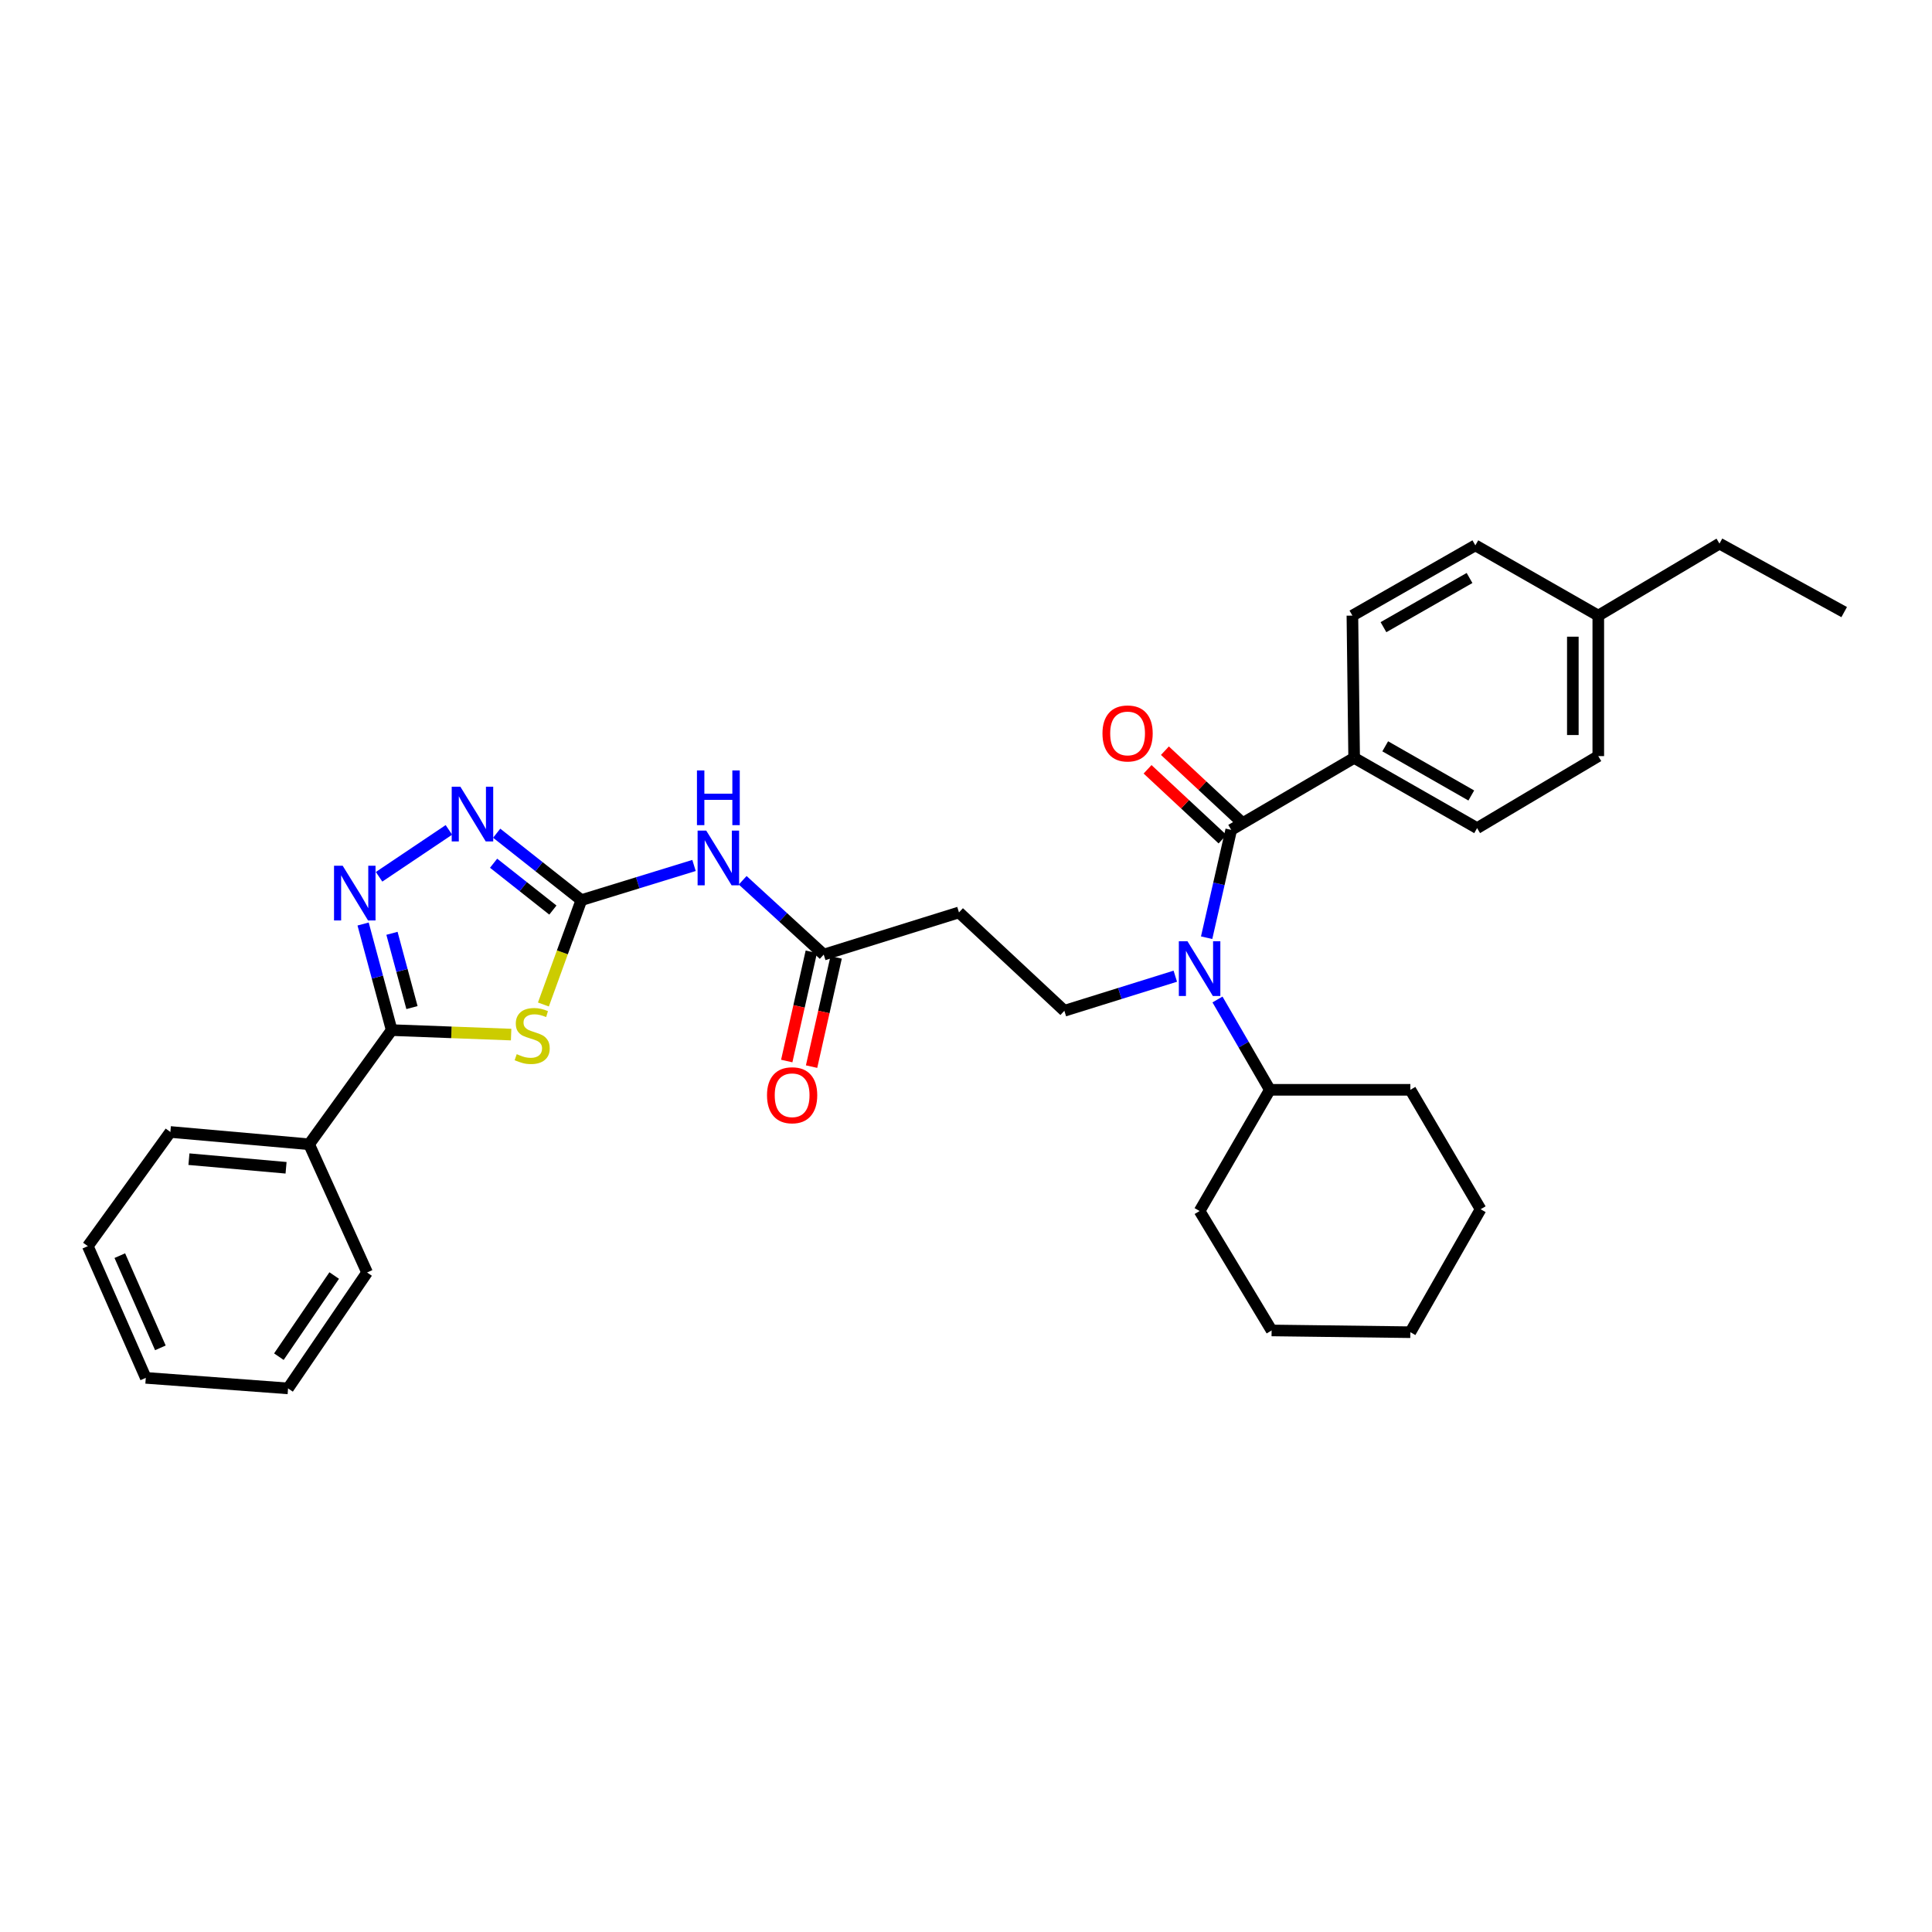 <?xml version='1.0' encoding='iso-8859-1'?>
<svg version='1.1' baseProfile='full'
              xmlns='http://www.w3.org/2000/svg'
                      xmlns:rdkit='http://www.rdkit.org/xml'
                      xmlns:xlink='http://www.w3.org/1999/xlink'
                  xml:space='preserve'
width='1000px' height='1000px' viewBox='0 0 1000 1000'>
<!-- END OF HEADER -->
<rect style='opacity:1.0;fill:#FFFFFF;stroke:none' width='1000' height='1000' x='0' y='0'> </rect>
<path class='bond-0' d='M 608.333,505.281 L 579.623,514.23' style='fill:none;fill-rule:evenodd;stroke:#0000FF;stroke-width:6px;stroke-linecap:butt;stroke-linejoin:miter;stroke-opacity:1' />
<path class='bond-0' d='M 579.623,514.23 L 550.912,523.18' style='fill:none;fill-rule:evenodd;stroke:#000000;stroke-width:6px;stroke-linecap:butt;stroke-linejoin:miter;stroke-opacity:1' />
<path class='bond-1' d='M 624.553,485.36 L 630.912,457.453' style='fill:none;fill-rule:evenodd;stroke:#0000FF;stroke-width:6px;stroke-linecap:butt;stroke-linejoin:miter;stroke-opacity:1' />
<path class='bond-1' d='M 630.912,457.453 L 637.272,429.545' style='fill:none;fill-rule:evenodd;stroke:#000000;stroke-width:6px;stroke-linecap:butt;stroke-linejoin:miter;stroke-opacity:1' />
<path class='bond-2' d='M 630.167,517.334 L 643.721,540.711' style='fill:none;fill-rule:evenodd;stroke:#0000FF;stroke-width:6px;stroke-linecap:butt;stroke-linejoin:miter;stroke-opacity:1' />
<path class='bond-2' d='M 643.721,540.711 L 657.275,564.087' style='fill:none;fill-rule:evenodd;stroke:#000000;stroke-width:6px;stroke-linecap:butt;stroke-linejoin:miter;stroke-opacity:1' />
<path class='bond-3' d='M 700.905,392.276 L 764.546,428.638' style='fill:none;fill-rule:evenodd;stroke:#000000;stroke-width:6px;stroke-linecap:butt;stroke-linejoin:miter;stroke-opacity:1' />
<path class='bond-3' d='M 716.987,386.291 L 761.536,411.744' style='fill:none;fill-rule:evenodd;stroke:#000000;stroke-width:6px;stroke-linecap:butt;stroke-linejoin:miter;stroke-opacity:1' />
<path class='bond-4' d='M 700.905,392.276 L 699.998,318.637' style='fill:none;fill-rule:evenodd;stroke:#000000;stroke-width:6px;stroke-linecap:butt;stroke-linejoin:miter;stroke-opacity:1' />
<path class='bond-5' d='M 700.905,392.276 L 637.272,429.545' style='fill:none;fill-rule:evenodd;stroke:#000000;stroke-width:6px;stroke-linecap:butt;stroke-linejoin:miter;stroke-opacity:1' />
<path class='bond-6' d='M 641.764,424.727 L 622.363,406.642' style='fill:none;fill-rule:evenodd;stroke:#000000;stroke-width:6px;stroke-linecap:butt;stroke-linejoin:miter;stroke-opacity:1' />
<path class='bond-6' d='M 622.363,406.642 L 602.961,388.556' style='fill:none;fill-rule:evenodd;stroke:#FF0000;stroke-width:6px;stroke-linecap:butt;stroke-linejoin:miter;stroke-opacity:1' />
<path class='bond-6' d='M 632.78,434.364 L 613.379,416.278' style='fill:none;fill-rule:evenodd;stroke:#000000;stroke-width:6px;stroke-linecap:butt;stroke-linejoin:miter;stroke-opacity:1' />
<path class='bond-6' d='M 613.379,416.278 L 593.978,398.193' style='fill:none;fill-rule:evenodd;stroke:#FF0000;stroke-width:6px;stroke-linecap:butt;stroke-linejoin:miter;stroke-opacity:1' />
<path class='bond-7' d='M 764.546,428.638 L 827.272,391.361' style='fill:none;fill-rule:evenodd;stroke:#000000;stroke-width:6px;stroke-linecap:butt;stroke-linejoin:miter;stroke-opacity:1' />
<path class='bond-8' d='M 699.998,318.637 L 763.638,282.275' style='fill:none;fill-rule:evenodd;stroke:#000000;stroke-width:6px;stroke-linecap:butt;stroke-linejoin:miter;stroke-opacity:1' />
<path class='bond-8' d='M 716.08,324.622 L 760.628,299.169' style='fill:none;fill-rule:evenodd;stroke:#000000;stroke-width:6px;stroke-linecap:butt;stroke-linejoin:miter;stroke-opacity:1' />
<path class='bond-9' d='M 384.408,455.631 L 405.385,474.862' style='fill:none;fill-rule:evenodd;stroke:#0000FF;stroke-width:6px;stroke-linecap:butt;stroke-linejoin:miter;stroke-opacity:1' />
<path class='bond-9' d='M 405.385,474.862 L 426.361,494.093' style='fill:none;fill-rule:evenodd;stroke:#000000;stroke-width:6px;stroke-linecap:butt;stroke-linejoin:miter;stroke-opacity:1' />
<path class='bond-10' d='M 359.224,447.964 L 330.067,456.935' style='fill:none;fill-rule:evenodd;stroke:#0000FF;stroke-width:6px;stroke-linecap:butt;stroke-linejoin:miter;stroke-opacity:1' />
<path class='bond-10' d='M 330.067,456.935 L 300.91,465.907' style='fill:none;fill-rule:evenodd;stroke:#000000;stroke-width:6px;stroke-linecap:butt;stroke-linejoin:miter;stroke-opacity:1' />
<path class='bond-11' d='M 419.935,492.648 L 413.576,520.918' style='fill:none;fill-rule:evenodd;stroke:#000000;stroke-width:6px;stroke-linecap:butt;stroke-linejoin:miter;stroke-opacity:1' />
<path class='bond-11' d='M 413.576,520.918 L 407.216,549.188' style='fill:none;fill-rule:evenodd;stroke:#FF0000;stroke-width:6px;stroke-linecap:butt;stroke-linejoin:miter;stroke-opacity:1' />
<path class='bond-11' d='M 432.788,495.539 L 426.429,523.809' style='fill:none;fill-rule:evenodd;stroke:#000000;stroke-width:6px;stroke-linecap:butt;stroke-linejoin:miter;stroke-opacity:1' />
<path class='bond-11' d='M 426.429,523.809 L 420.07,552.079' style='fill:none;fill-rule:evenodd;stroke:#FF0000;stroke-width:6px;stroke-linecap:butt;stroke-linejoin:miter;stroke-opacity:1' />
<path class='bond-12' d='M 426.361,494.093 L 496.362,472.275' style='fill:none;fill-rule:evenodd;stroke:#000000;stroke-width:6px;stroke-linecap:butt;stroke-linejoin:miter;stroke-opacity:1' />
<path class='bond-13' d='M 264.554,535.5 L 233.642,534.343' style='fill:none;fill-rule:evenodd;stroke:#CCCC00;stroke-width:6px;stroke-linecap:butt;stroke-linejoin:miter;stroke-opacity:1' />
<path class='bond-13' d='M 233.642,534.343 L 202.73,533.185' style='fill:none;fill-rule:evenodd;stroke:#000000;stroke-width:6px;stroke-linecap:butt;stroke-linejoin:miter;stroke-opacity:1' />
<path class='bond-14' d='M 281.266,519.926 L 291.088,492.917' style='fill:none;fill-rule:evenodd;stroke:#CCCC00;stroke-width:6px;stroke-linecap:butt;stroke-linejoin:miter;stroke-opacity:1' />
<path class='bond-14' d='M 291.088,492.917 L 300.91,465.907' style='fill:none;fill-rule:evenodd;stroke:#000000;stroke-width:6px;stroke-linecap:butt;stroke-linejoin:miter;stroke-opacity:1' />
<path class='bond-15' d='M 202.73,533.185 L 195.336,505.725' style='fill:none;fill-rule:evenodd;stroke:#000000;stroke-width:6px;stroke-linecap:butt;stroke-linejoin:miter;stroke-opacity:1' />
<path class='bond-15' d='M 195.336,505.725 L 187.941,478.265' style='fill:none;fill-rule:evenodd;stroke:#0000FF;stroke-width:6px;stroke-linecap:butt;stroke-linejoin:miter;stroke-opacity:1' />
<path class='bond-15' d='M 213.233,521.522 L 208.057,502.3' style='fill:none;fill-rule:evenodd;stroke:#000000;stroke-width:6px;stroke-linecap:butt;stroke-linejoin:miter;stroke-opacity:1' />
<path class='bond-15' d='M 208.057,502.3 L 202.881,483.078' style='fill:none;fill-rule:evenodd;stroke:#0000FF;stroke-width:6px;stroke-linecap:butt;stroke-linejoin:miter;stroke-opacity:1' />
<path class='bond-16' d='M 202.73,533.185 L 160,592.273' style='fill:none;fill-rule:evenodd;stroke:#000000;stroke-width:6px;stroke-linecap:butt;stroke-linejoin:miter;stroke-opacity:1' />
<path class='bond-17' d='M 196.208,453.825 L 232.349,429.553' style='fill:none;fill-rule:evenodd;stroke:#0000FF;stroke-width:6px;stroke-linecap:butt;stroke-linejoin:miter;stroke-opacity:1' />
<path class='bond-18' d='M 300.91,465.907 L 278.995,448.588' style='fill:none;fill-rule:evenodd;stroke:#000000;stroke-width:6px;stroke-linecap:butt;stroke-linejoin:miter;stroke-opacity:1' />
<path class='bond-18' d='M 278.995,448.588 L 257.081,431.269' style='fill:none;fill-rule:evenodd;stroke:#0000FF;stroke-width:6px;stroke-linecap:butt;stroke-linejoin:miter;stroke-opacity:1' />
<path class='bond-18' d='M 286.167,471.048 L 270.827,458.925' style='fill:none;fill-rule:evenodd;stroke:#000000;stroke-width:6px;stroke-linecap:butt;stroke-linejoin:miter;stroke-opacity:1' />
<path class='bond-18' d='M 270.827,458.925 L 255.486,446.801' style='fill:none;fill-rule:evenodd;stroke:#0000FF;stroke-width:6px;stroke-linecap:butt;stroke-linejoin:miter;stroke-opacity:1' />
<path class='bond-19' d='M 160,592.273 L 88.184,585.906' style='fill:none;fill-rule:evenodd;stroke:#000000;stroke-width:6px;stroke-linecap:butt;stroke-linejoin:miter;stroke-opacity:1' />
<path class='bond-19' d='M 148.064,604.441 L 97.793,599.984' style='fill:none;fill-rule:evenodd;stroke:#000000;stroke-width:6px;stroke-linecap:butt;stroke-linejoin:miter;stroke-opacity:1' />
<path class='bond-20' d='M 160,592.273 L 190.002,658.637' style='fill:none;fill-rule:evenodd;stroke:#000000;stroke-width:6px;stroke-linecap:butt;stroke-linejoin:miter;stroke-opacity:1' />
<path class='bond-21' d='M 88.184,585.906 L 45.455,645.001' style='fill:none;fill-rule:evenodd;stroke:#000000;stroke-width:6px;stroke-linecap:butt;stroke-linejoin:miter;stroke-opacity:1' />
<path class='bond-22' d='M 190.002,658.637 L 149.095,718.632' style='fill:none;fill-rule:evenodd;stroke:#000000;stroke-width:6px;stroke-linecap:butt;stroke-linejoin:miter;stroke-opacity:1' />
<path class='bond-22' d='M 172.981,660.214 L 144.346,702.211' style='fill:none;fill-rule:evenodd;stroke:#000000;stroke-width:6px;stroke-linecap:butt;stroke-linejoin:miter;stroke-opacity:1' />
<path class='bond-23' d='M 149.095,718.632 L 75.456,713.18' style='fill:none;fill-rule:evenodd;stroke:#000000;stroke-width:6px;stroke-linecap:butt;stroke-linejoin:miter;stroke-opacity:1' />
<path class='bond-24' d='M 45.455,645.001 L 75.456,713.18' style='fill:none;fill-rule:evenodd;stroke:#000000;stroke-width:6px;stroke-linecap:butt;stroke-linejoin:miter;stroke-opacity:1' />
<path class='bond-24' d='M 62.014,649.921 L 83.014,697.646' style='fill:none;fill-rule:evenodd;stroke:#000000;stroke-width:6px;stroke-linecap:butt;stroke-linejoin:miter;stroke-opacity:1' />
<path class='bond-25' d='M 550.912,523.18 L 496.362,472.275' style='fill:none;fill-rule:evenodd;stroke:#000000;stroke-width:6px;stroke-linecap:butt;stroke-linejoin:miter;stroke-opacity:1' />
<path class='bond-26' d='M 657.275,564.087 L 729.999,564.087' style='fill:none;fill-rule:evenodd;stroke:#000000;stroke-width:6px;stroke-linecap:butt;stroke-linejoin:miter;stroke-opacity:1' />
<path class='bond-27' d='M 657.275,564.087 L 620.906,626.82' style='fill:none;fill-rule:evenodd;stroke:#000000;stroke-width:6px;stroke-linecap:butt;stroke-linejoin:miter;stroke-opacity:1' />
<path class='bond-28' d='M 729.999,564.087 L 766.361,625.905' style='fill:none;fill-rule:evenodd;stroke:#000000;stroke-width:6px;stroke-linecap:butt;stroke-linejoin:miter;stroke-opacity:1' />
<path class='bond-29' d='M 620.906,626.82 L 658.183,688.638' style='fill:none;fill-rule:evenodd;stroke:#000000;stroke-width:6px;stroke-linecap:butt;stroke-linejoin:miter;stroke-opacity:1' />
<path class='bond-30' d='M 658.183,688.638 L 729.999,689.546' style='fill:none;fill-rule:evenodd;stroke:#000000;stroke-width:6px;stroke-linecap:butt;stroke-linejoin:miter;stroke-opacity:1' />
<path class='bond-31' d='M 766.361,625.905 L 729.999,689.546' style='fill:none;fill-rule:evenodd;stroke:#000000;stroke-width:6px;stroke-linecap:butt;stroke-linejoin:miter;stroke-opacity:1' />
<path class='bond-32' d='M 827.272,391.361 L 827.272,318.637' style='fill:none;fill-rule:evenodd;stroke:#000000;stroke-width:6px;stroke-linecap:butt;stroke-linejoin:miter;stroke-opacity:1' />
<path class='bond-32' d='M 814.097,380.452 L 814.097,329.546' style='fill:none;fill-rule:evenodd;stroke:#000000;stroke-width:6px;stroke-linecap:butt;stroke-linejoin:miter;stroke-opacity:1' />
<path class='bond-33' d='M 763.638,282.275 L 827.272,318.637' style='fill:none;fill-rule:evenodd;stroke:#000000;stroke-width:6px;stroke-linecap:butt;stroke-linejoin:miter;stroke-opacity:1' />
<path class='bond-34' d='M 827.272,318.637 L 889.997,281.368' style='fill:none;fill-rule:evenodd;stroke:#000000;stroke-width:6px;stroke-linecap:butt;stroke-linejoin:miter;stroke-opacity:1' />
<path class='bond-35' d='M 889.997,281.368 L 954.545,316.822' style='fill:none;fill-rule:evenodd;stroke:#000000;stroke-width:6px;stroke-linecap:butt;stroke-linejoin:miter;stroke-opacity:1' />
<path  class='atom-0' d='M 614.646 487.201
L 623.926 502.201
Q 624.846 503.681, 626.326 506.361
Q 627.806 509.041, 627.886 509.201
L 627.886 487.201
L 631.646 487.201
L 631.646 515.521
L 627.766 515.521
L 617.806 499.121
Q 616.646 497.201, 615.406 495.001
Q 614.206 492.801, 613.846 492.121
L 613.846 515.521
L 610.166 515.521
L 610.166 487.201
L 614.646 487.201
' fill='#0000FF'/>
<path  class='atom-3' d='M 570.637 379.628
Q 570.637 372.828, 573.997 369.028
Q 577.357 365.228, 583.637 365.228
Q 589.917 365.228, 593.277 369.028
Q 596.637 372.828, 596.637 379.628
Q 596.637 386.508, 593.237 390.428
Q 589.837 394.308, 583.637 394.308
Q 577.397 394.308, 573.997 390.428
Q 570.637 386.548, 570.637 379.628
M 583.637 391.108
Q 587.957 391.108, 590.277 388.228
Q 592.637 385.308, 592.637 379.628
Q 592.637 374.068, 590.277 371.268
Q 587.957 368.428, 583.637 368.428
Q 579.317 368.428, 576.957 371.228
Q 574.637 374.028, 574.637 379.628
Q 574.637 385.348, 576.957 388.228
Q 579.317 391.108, 583.637 391.108
' fill='#FF0000'/>
<path  class='atom-6' d='M 365.559 429.928
L 374.839 444.928
Q 375.759 446.408, 377.239 449.088
Q 378.719 451.768, 378.799 451.928
L 378.799 429.928
L 382.559 429.928
L 382.559 458.248
L 378.679 458.248
L 368.719 441.848
Q 367.559 439.928, 366.319 437.728
Q 365.119 435.528, 364.759 434.848
L 364.759 458.248
L 361.079 458.248
L 361.079 429.928
L 365.559 429.928
' fill='#0000FF'/>
<path  class='atom-6' d='M 360.739 398.776
L 364.579 398.776
L 364.579 410.816
L 379.059 410.816
L 379.059 398.776
L 382.899 398.776
L 382.899 427.096
L 379.059 427.096
L 379.059 414.016
L 364.579 414.016
L 364.579 427.096
L 360.739 427.096
L 360.739 398.776
' fill='#0000FF'/>
<path  class='atom-8' d='M 397.003 566.897
Q 397.003 560.097, 400.363 556.297
Q 403.723 552.497, 410.003 552.497
Q 416.283 552.497, 419.643 556.297
Q 423.003 560.097, 423.003 566.897
Q 423.003 573.777, 419.603 577.697
Q 416.203 581.577, 410.003 581.577
Q 403.763 581.577, 400.363 577.697
Q 397.003 573.817, 397.003 566.897
M 410.003 578.377
Q 414.323 578.377, 416.643 575.497
Q 419.003 572.577, 419.003 566.897
Q 419.003 561.337, 416.643 558.537
Q 414.323 555.697, 410.003 555.697
Q 405.683 555.697, 403.323 558.497
Q 401.003 561.297, 401.003 566.897
Q 401.003 572.617, 403.323 575.497
Q 405.683 578.377, 410.003 578.377
' fill='#FF0000'/>
<path  class='atom-9' d='M 267.454 545.628
Q 267.774 545.748, 269.094 546.308
Q 270.414 546.868, 271.854 547.228
Q 273.334 547.548, 274.774 547.548
Q 277.454 547.548, 279.014 546.268
Q 280.574 544.948, 280.574 542.668
Q 280.574 541.108, 279.774 540.148
Q 279.014 539.188, 277.814 538.668
Q 276.614 538.148, 274.614 537.548
Q 272.094 536.788, 270.574 536.068
Q 269.094 535.348, 268.014 533.828
Q 266.974 532.308, 266.974 529.748
Q 266.974 526.188, 269.374 523.988
Q 271.814 521.788, 276.614 521.788
Q 279.894 521.788, 283.614 523.348
L 282.694 526.428
Q 279.294 525.028, 276.734 525.028
Q 273.974 525.028, 272.454 526.188
Q 270.934 527.308, 270.974 529.268
Q 270.974 530.788, 271.734 531.708
Q 272.534 532.628, 273.654 533.148
Q 274.814 533.668, 276.734 534.268
Q 279.294 535.068, 280.814 535.868
Q 282.334 536.668, 283.414 538.308
Q 284.534 539.908, 284.534 542.668
Q 284.534 546.588, 281.894 548.708
Q 279.294 550.788, 274.934 550.788
Q 272.414 550.788, 270.494 550.228
Q 268.614 549.708, 266.374 548.788
L 267.454 545.628
' fill='#CCCC00'/>
<path  class='atom-11' d='M 177.374 448.109
L 186.654 463.109
Q 187.574 464.589, 189.054 467.269
Q 190.534 469.949, 190.614 470.109
L 190.614 448.109
L 194.374 448.109
L 194.374 476.429
L 190.494 476.429
L 180.534 460.029
Q 179.374 458.109, 178.134 455.909
Q 176.934 453.709, 176.574 453.029
L 176.574 476.429
L 172.894 476.429
L 172.894 448.109
L 177.374 448.109
' fill='#0000FF'/>
<path  class='atom-13' d='M 238.285 407.202
L 247.565 422.202
Q 248.485 423.682, 249.965 426.362
Q 251.445 429.042, 251.525 429.202
L 251.525 407.202
L 255.285 407.202
L 255.285 435.522
L 251.405 435.522
L 241.445 419.122
Q 240.285 417.202, 239.045 415.002
Q 237.845 412.802, 237.485 412.122
L 237.485 435.522
L 233.805 435.522
L 233.805 407.202
L 238.285 407.202
' fill='#0000FF'/>
</svg>

